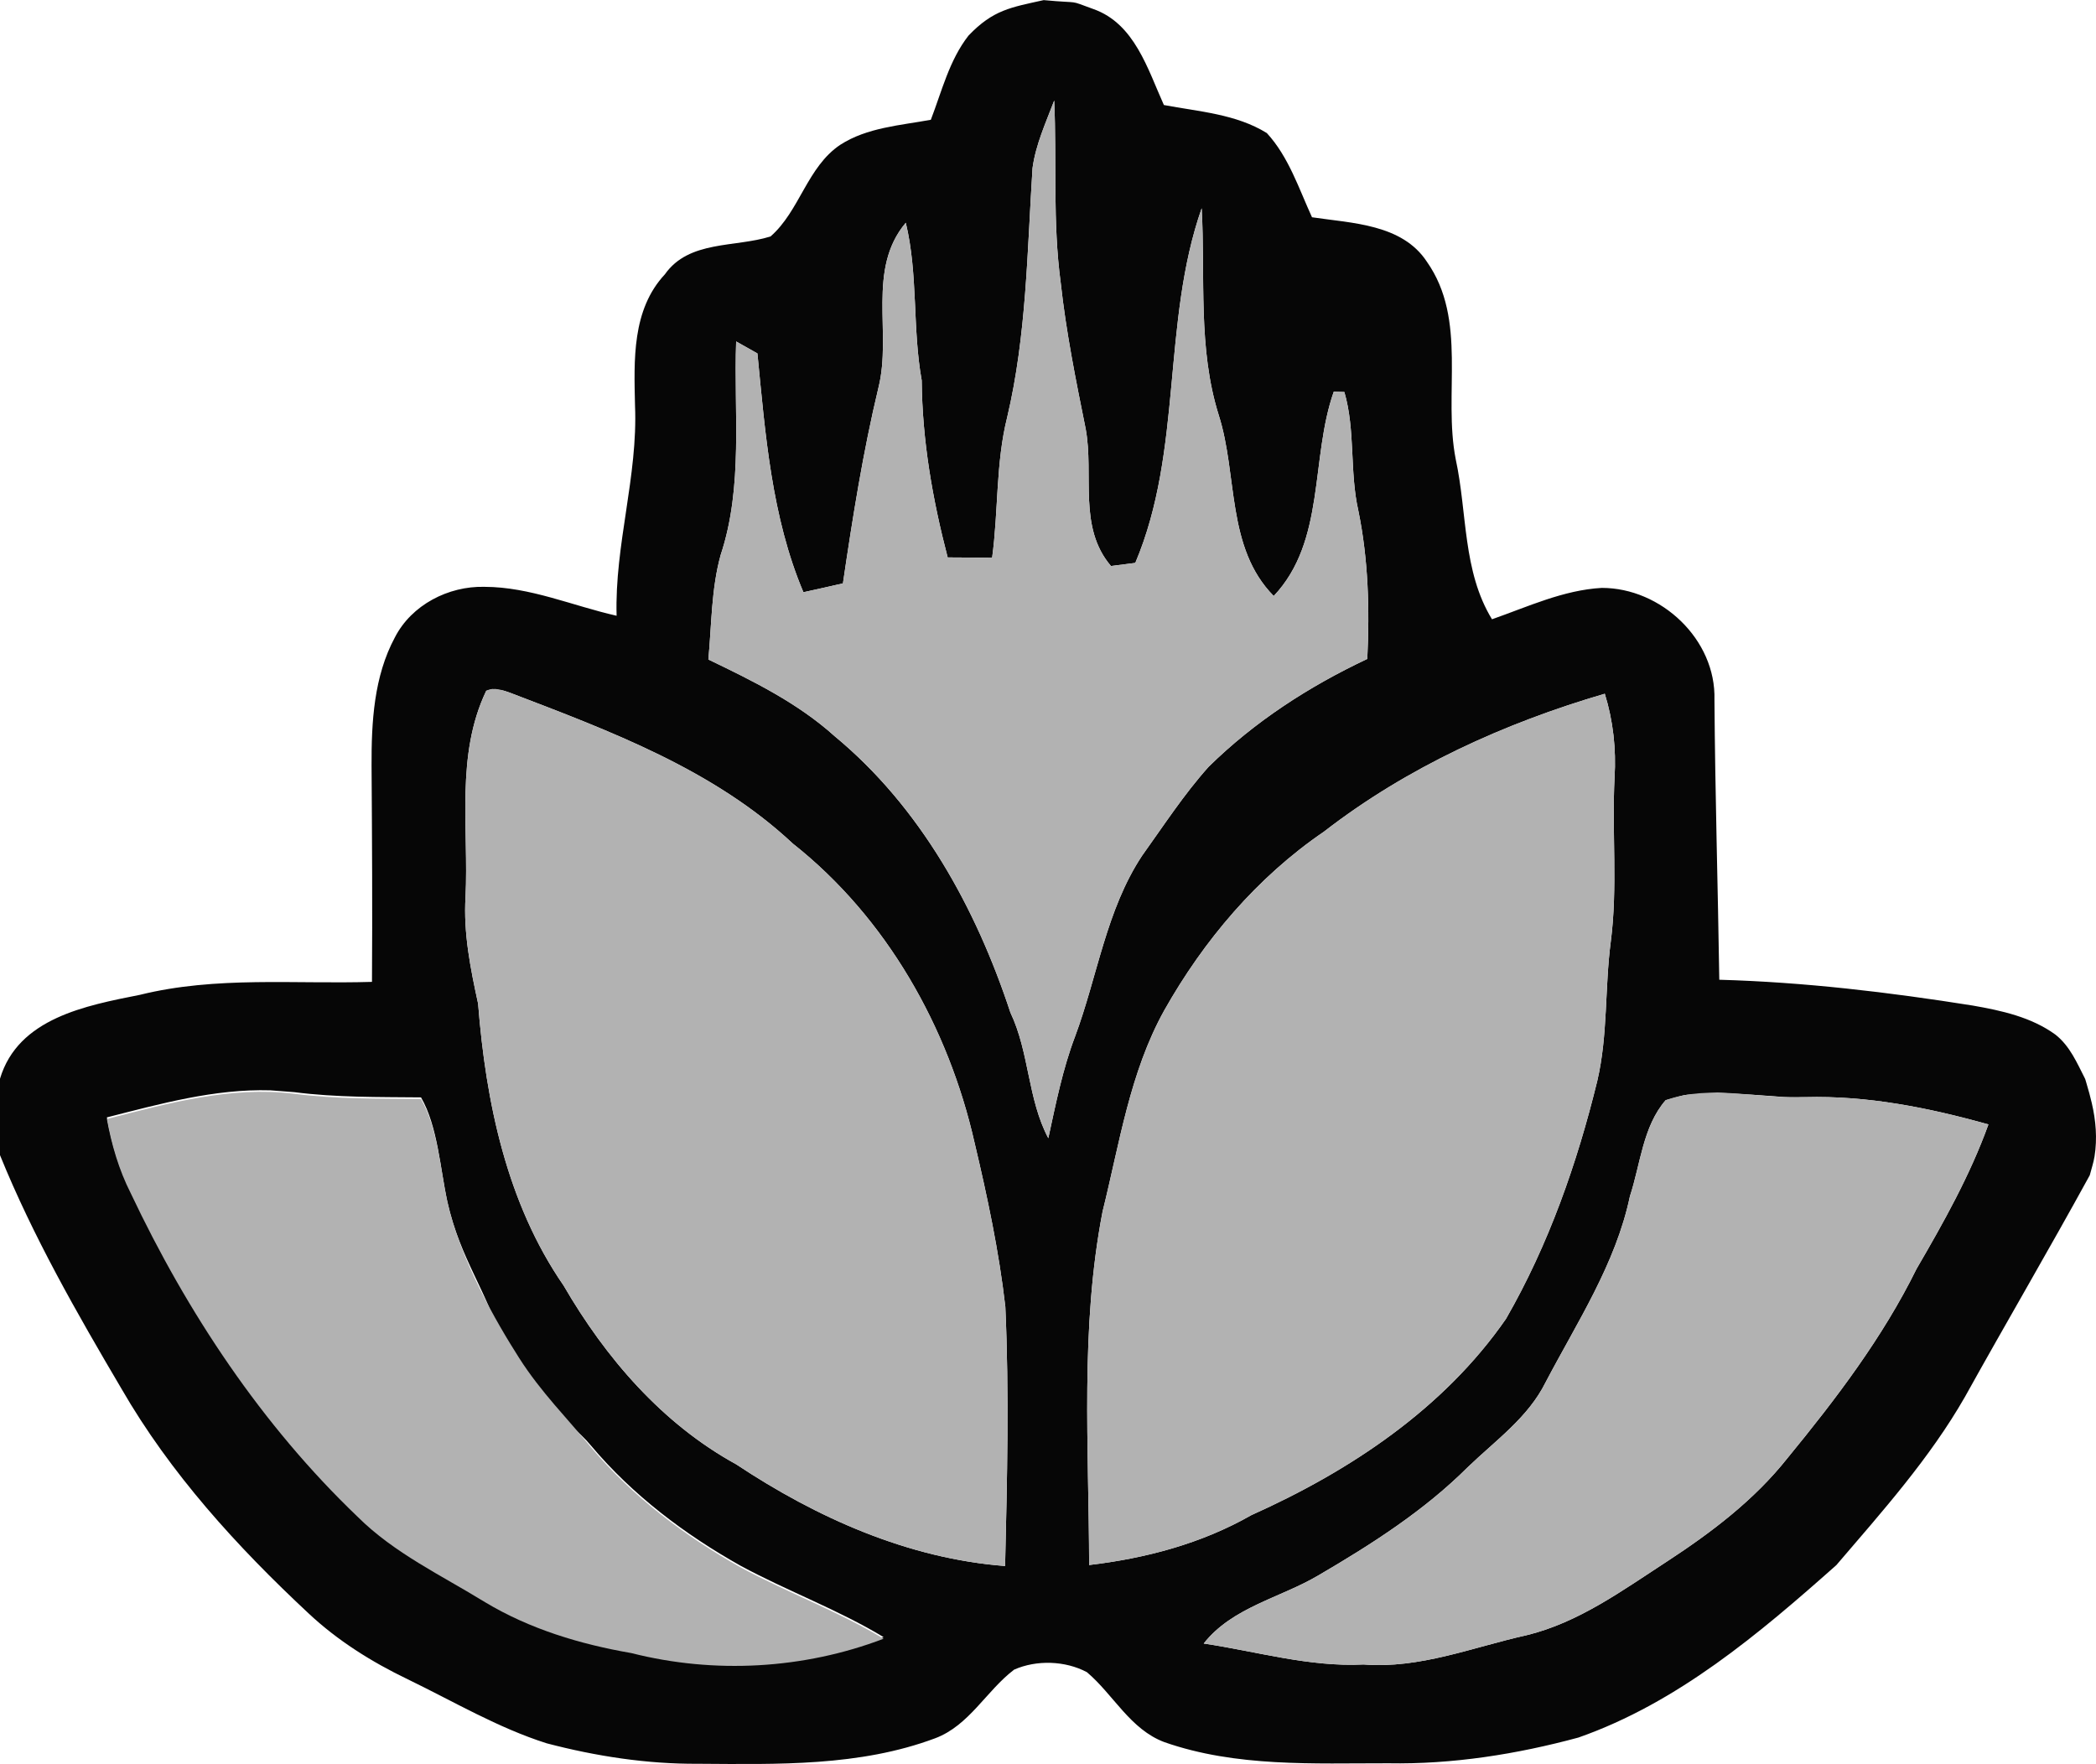 <?xml version="1.0" encoding="UTF-8"?>
<!DOCTYPE svg PUBLIC "-//W3C//DTD SVG 1.1//EN" "http://www.w3.org/Graphics/SVG/1.1/DTD/svg11.dtd">
<svg version="1.1" xmlns="http://www.w3.org/2000/svg" xmlns:xlink="http://www.w3.org/1999/xlink" x="0" y="0" width="240" height="202" viewBox="0, 0, 240, 202">
  <g id="Background">
    <rect x="0" y="0" width="240" height="202" fill="#000000" fill-opacity="0"/>
  </g>
  <g id="#e1e1e1ff">
    <path d="M119.508,0.013 C124.014,0.433 122.149,-0.067 125.208,1.041 C129.921,2.711 131.416,7.918 133.27,12.026 C137.248,12.777 141.528,13.049 145.056,15.235 C147.558,17.955 148.715,21.576 150.229,24.878 C154.82,25.563 160.548,25.656 163.379,29.962 C168.073,36.632 165.214,45.122 166.69,52.607 C168.017,58.724 167.462,65.384 170.839,70.909 C174.94,69.474 179.013,67.56 183.415,67.316 C190.206,67.316 196.509,73.217 196.311,80.13 C196.386,90.815 196.706,101.5 196.866,112.184 C206.602,112.456 216.271,113.61 225.885,115.139 C229.177,115.712 232.601,116.462 235.357,118.469 C237.03,119.794 237.817,121.7 238.762,123.548 L238.901,124.011 C239.16,124.881 239.356,125.603 239.515,126.294 C239.985,128.3 240.158,130.365 239.833,132.411 C239.717,133.145 239.468,133.852 239.285,134.572 C234.62,143.088 229.706,151.463 224.991,159.951 C220.965,166.987 215.519,173.075 210.27,179.21 C201.419,187.071 192.078,194.979 180.734,198.956 C173.66,200.87 166.314,202.033 158.968,201.902 C150.389,201.892 141.557,202.361 133.326,199.481 C129.413,198.018 127.494,194.041 124.456,191.47 C121.972,190.148 118.69,190.044 116.122,191.179 C112.933,193.6 110.986,197.577 107.073,199.041 C98.419,202.277 89.022,202.014 79.926,201.958 C74.075,201.995 68.243,201.095 62.59,199.613 C57.012,197.84 51.942,194.829 46.693,192.286 C42.573,190.307 38.66,187.859 35.321,184.726 C27.147,177.099 19.509,168.722 13.903,159.004 C8.804,150.355 3.781,141.584 0,132.268 L0,123.516 C2.079,116.565 9.867,115.139 16.028,113.91 C24.739,111.753 33.731,112.7 42.592,112.428 C42.649,104.173 42.601,95.918 42.545,87.663 C42.526,82.682 42.808,77.457 45.216,72.982 C47.126,69.258 51.349,67.091 55.469,67.194 C60.699,67.204 65.572,69.371 70.604,70.506 C70.369,62.382 73.059,54.53 72.711,46.416 C72.598,41.247 72.335,35.478 76.135,31.407 C78.891,27.486 84.178,28.358 88.232,27.073 C91.571,24.156 92.418,19.118 96.218,16.576 C99.294,14.597 103.066,14.362 106.584,13.715 C107.844,10.441 108.7,6.886 110.901,4.071 C113.724,1.125 115.729,0.85 119.508,0.013 z M196.648,125.115 C192.006,125.496 193.96,125.091 190.724,125.974 C188.109,128.995 187.845,133.291 186.632,136.978 C185.005,144.717 180.593,151.386 176.972,158.291 C174.968,162.324 171.224,164.951 168.064,168 C163.06,172.99 157.049,176.827 150.972,180.382 C146.598,182.971 141.114,184.022 137.832,188.187 C143.927,189.097 149.919,190.898 156.146,190.588 C162.58,191.095 168.628,188.609 174.789,187.24 C180.791,185.786 185.823,182.071 190.912,178.769 C195.982,175.457 200.883,171.743 204.664,166.968 C210.214,160.204 215.566,153.169 219.451,145.289 C222.555,139.961 225.584,134.567 227.681,128.751 C220.852,126.837 213.807,125.43 206.686,125.627 C203.147,125.634 205.74,125.677 200.663,125.351 C199.325,125.265 197.986,125.194 196.648,125.115 z M30.965,124.846 C24.569,124.661 18.373,126.388 12.238,127.944 C12.774,130.88 13.611,133.76 14.966,136.434 C21.437,150.111 29.969,162.99 40.955,173.497 C45.141,177.662 50.559,180.204 55.545,183.272 C60.662,186.348 66.437,188.084 72.288,189.097 C81.798,191.508 92.013,190.945 101.175,187.455 C95.945,184.294 90.179,182.193 84.817,179.294 C78.412,175.701 72.448,171.199 67.698,165.561 C64.923,162.165 58.674,158.8 57.658,154.231 C55.767,147.721 52.723,144.259 51.228,137.618 C50.409,133.875 50.127,128.966 48.208,125.655 C43.363,125.608 38.51,125.674 33.694,125.055 L30.965,124.846 z M56.357,78.897 L55.676,79.098 C52.14,86.491 53.682,94.811 53.306,102.691 C53.052,106.837 53.87,110.899 54.745,114.924 C55.629,126.171 58.019,137.766 64.537,147.203 C69.334,155.467 75.815,163.019 84.3,167.671 C93.499,173.778 103.959,178.459 115.087,179.313 C115.322,169.416 115.557,159.51 115.115,149.623 C114.391,143.31 113.065,137.062 111.597,130.871 C108.606,117.635 101.523,105.083 90.781,96.594 C81.694,88.095 69.833,83.695 58.404,79.324 C57.295,78.948 57.968,79.131 56.357,78.897 z M183.754,79.436 C172.24,82.804 161.112,87.86 151.603,95.224 C143.955,100.44 137.832,107.672 133.307,115.702 C129.366,122.803 128.19,130.936 126.252,138.713 C123.666,152.052 124.682,165.701 124.71,179.2 C131.2,178.431 137.587,176.743 143.287,173.487 C154.575,168.431 165.326,161.292 172.447,151.002 C177.32,142.531 180.584,133.216 182.898,123.751 C184.12,118.516 183.744,113.113 184.44,107.813 C185.249,101.575 184.553,95.271 184.873,89.005 C185.07,85.778 184.713,82.532 183.754,79.436 z M120.712,11.51 C119.753,14.043 118.596,16.548 118.229,19.249 C117.617,28.78 117.542,38.414 115.332,47.757 C114.005,53.029 114.334,58.517 113.601,63.874 C111.898,63.845 110.205,63.836 108.512,63.827 C106.781,57.195 105.596,50.431 105.54,43.564 C104.458,37.589 105.144,31.426 103.715,25.506 C99.209,30.853 102.144,38.133 100.592,44.362 C98.814,51.763 97.629,59.277 96.519,66.8 C95.014,67.147 93.499,67.485 91.994,67.813 C88.345,59.193 87.63,49.681 86.727,40.469 C85.908,40.018 85.099,39.559 84.291,39.099 C84.008,47.26 85.137,55.675 82.513,63.564 C81.44,67.457 81.487,71.519 81.111,75.515 C86.2,77.963 91.345,80.487 95.569,84.295 C105.408,92.429 111.757,103.976 115.698,115.946 C117.881,120.524 117.655,125.833 120.035,130.327 C120.891,126.396 121.671,122.437 123.101,118.676 C125.669,111.781 126.657,104.201 130.777,97.973 C133.241,94.539 135.555,90.965 138.387,87.804 C143.635,82.635 149.9,78.583 156.56,75.449 C156.832,69.765 156.682,64.052 155.534,58.47 C154.519,53.996 155.215,49.296 153.935,44.887 C153.634,44.878 153.032,44.859 152.722,44.849 C150.022,52.495 151.809,61.941 145.846,68.245 C140.39,62.71 141.745,54.418 139.553,47.542 C137.136,39.859 138.029,31.754 137.596,23.846 C132.997,36.988 135.461,51.547 129.996,64.455 C129.065,64.568 128.143,64.69 127.212,64.812 C123.412,60.375 125.284,54.352 124.315,49.108 C123.195,43.564 122.067,38.002 121.455,32.373 C120.524,25.459 121.013,18.461 120.712,11.51 z" fill="#060606"/>
    <path d="M118.229,19.249 C118.596,16.548 119.753,14.043 120.712,11.51 C121.013,18.461 120.524,25.459 121.455,32.373 C122.067,38.002 123.195,43.564 124.315,49.108 C125.284,54.352 123.412,60.375 127.212,64.812 C128.143,64.69 129.065,64.568 129.996,64.455 C135.461,51.547 132.997,36.988 137.596,23.846 C138.029,31.754 137.136,39.859 139.553,47.542 C141.745,54.418 140.39,62.71 145.846,68.245 C151.809,61.941 150.022,52.495 152.722,44.849 C153.032,44.859 153.634,44.878 153.935,44.887 C155.215,49.296 154.519,53.996 155.534,58.47 C156.682,64.052 156.832,69.765 156.56,75.449 C149.9,78.583 143.635,82.635 138.387,87.804 C135.555,90.965 133.241,94.539 130.777,97.973 C126.657,104.201 125.669,111.781 123.101,118.676 C121.671,122.437 120.891,126.396 120.035,130.327 C117.655,125.833 117.881,120.524 115.698,115.946 C111.757,103.976 105.408,92.429 95.569,84.295 C91.345,80.487 86.2,77.963 81.111,75.515 C81.487,71.519 81.44,67.457 82.513,63.564 C85.137,55.675 84.008,47.26 84.291,39.099 C85.099,39.559 85.908,40.018 86.727,40.469 C87.63,49.681 88.345,59.193 91.994,67.813 C93.499,67.485 95.014,67.147 96.519,66.8 C97.629,59.277 98.814,51.763 100.592,44.362 C102.144,38.133 99.209,30.853 103.715,25.506 C105.144,31.426 104.458,37.589 105.54,43.564 C105.596,50.431 106.781,57.194 108.512,63.827 C110.205,63.836 111.898,63.845 113.601,63.874 C114.334,58.517 114.005,53.029 115.332,47.757 C117.542,38.414 117.617,28.78 118.229,19.249 z" fill="#B2B2B2"/>
    <path d="M55.676,79.099 C56.57,78.639 57.529,79.023 58.404,79.324 C69.833,83.695 81.694,88.095 90.781,96.594 C101.523,105.083 108.606,117.635 111.597,130.871 C113.065,137.062 114.391,143.31 115.115,149.623 C115.557,159.51 115.322,169.416 115.087,179.313 C103.959,178.459 93.499,173.778 84.3,167.671 C75.815,163.019 69.334,155.467 64.537,147.203 C58.019,137.766 55.629,126.171 54.745,114.924 C53.87,110.899 53.052,106.837 53.306,102.691 C53.682,94.811 52.14,86.491 55.676,79.099 z" fill="#B2B2B2"/>
    <path d="M151.603,95.224 C161.112,87.86 172.24,82.804 183.754,79.436 C184.713,82.532 185.07,85.778 184.873,89.005 C184.553,95.271 185.249,101.575 184.44,107.813 C183.744,113.113 184.12,118.516 182.898,123.751 C180.584,133.216 177.32,142.531 172.447,151.002 C165.326,161.292 154.575,168.431 143.287,173.487 C137.587,176.743 131.2,178.431 124.71,179.2 C124.682,165.701 123.666,152.052 126.252,138.713 C128.19,130.936 129.366,122.803 133.307,115.702 C137.832,107.672 143.955,100.44 151.603,95.224 z" fill="#B2B2B2"/>
    <path d="M12.238,128.13 C19.227,126.329 26.404,124.341 33.694,125.241 C38.51,125.86 43.363,125.795 48.208,125.841 C50.127,129.153 50.409,133.875 51.228,137.618 C52.723,144.259 56.781,151.317 59.439,155.485 C61.957,159.433 64.923,162.351 67.698,165.747 C72.448,171.385 78.412,175.888 84.817,179.48 C90.179,182.379 95.945,184.48 101.175,187.642 C92.013,191.131 81.798,191.694 72.288,189.283 C66.437,188.27 60.662,186.535 55.545,183.458 C50.559,180.39 45.141,177.848 40.955,173.683 C29.969,163.177 21.437,150.297 14.966,136.62 C13.611,133.946 12.774,131.067 12.238,128.13 z" fill="#B2B2B2"/>
    <path d="M190.724,125.974 C195.907,124.135 201.362,125.852 206.686,125.627 C213.807,125.43 220.852,126.837 227.681,128.751 C225.584,134.567 222.555,139.961 219.451,145.289 C215.566,153.169 210.214,160.204 204.664,166.968 C200.883,171.743 195.982,175.457 190.912,178.769 C185.823,182.071 180.791,185.786 174.789,187.24 C168.628,188.609 162.58,191.095 156.146,190.588 C149.919,190.898 143.927,189.097 137.832,188.187 C141.114,184.022 146.598,182.971 150.972,180.382 C157.049,176.827 163.06,172.99 168.064,168 C171.224,164.951 174.968,162.324 176.972,158.291 C180.593,151.386 185.005,144.717 186.632,136.978 C187.845,133.291 188.109,128.995 190.724,125.974 z" fill="#B2B2B2"/>
  </g>
</svg>
